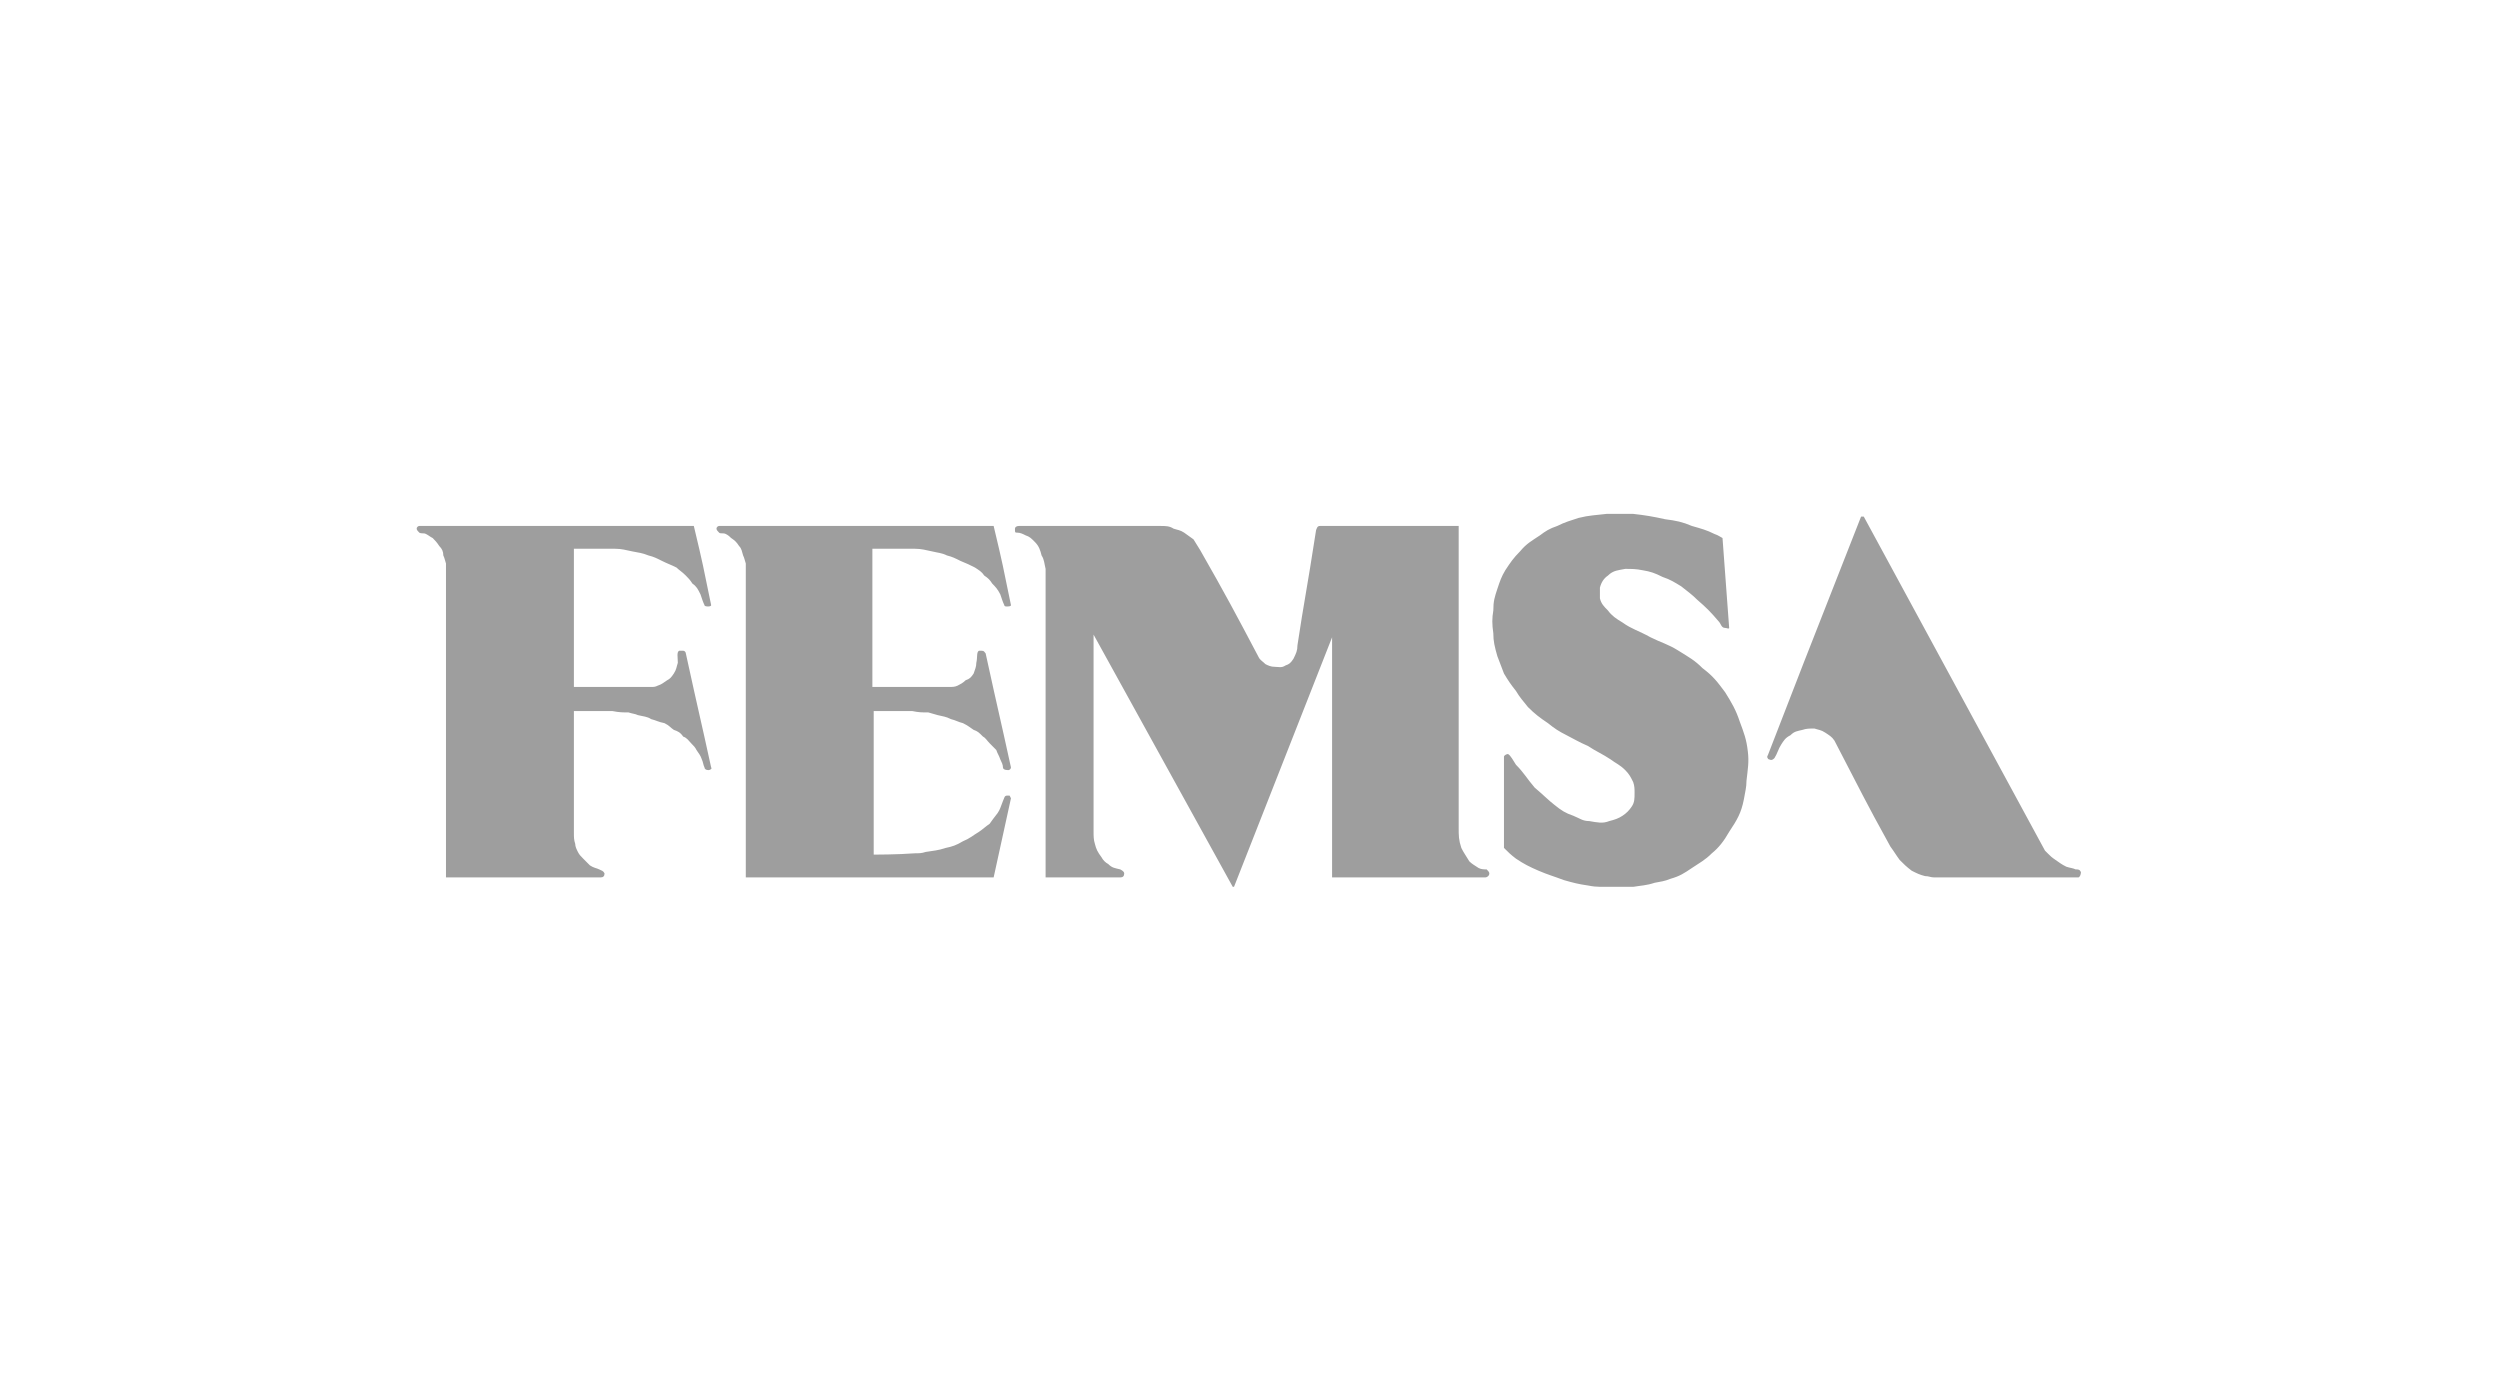 <?xml version="1.0" encoding="UTF-8" standalone="no"?>
<svg width="180px" height="100px" viewBox="0 0 180 100" version="1.1" xmlns="http://www.w3.org/2000/svg" xmlns:xlink="http://www.w3.org/1999/xlink">
    <!-- Generator: Sketch 50.2 (55047) - http://www.bohemiancoding.com/sketch -->
    <title>Material/Marcas/05</title>
    <desc>Created with Sketch.</desc>
    <defs></defs>
    <g id="Material/Marcas/05" stroke="none" stroke-width="1" fill="none" fill-rule="evenodd">
        <g id="FEMSA" transform="translate(30, 37)" fill="#9E9E9E">
            <path d="M119.444,25.596 C119.253,25.499 119.06,25.499 118.773,25.403 C118.389,25.21 118.293,25.113 118.005,24.92 C117.717,24.726 117.622,24.63 117.43,24.437 L117.238,24.244 L104.19,0.193 L103.998,0.193 C99.585,11.398 99.681,11.204 97.282,17.385 C97.186,17.482 97.282,17.676 97.379,17.676 C97.57,17.772 97.666,17.676 97.763,17.579 C97.954,17.289 98.05,16.903 98.242,16.613 C98.433,16.324 98.53,16.13 98.913,15.937 C99.201,15.647 99.393,15.647 99.777,15.551 C100.064,15.454 100.257,15.454 100.64,15.454 C100.928,15.551 101.12,15.551 101.408,15.744 C101.696,15.937 101.888,16.034 102.08,16.324 C104.094,20.187 104.19,20.477 106.109,23.954 C106.396,24.34 106.493,24.533 106.78,24.92 C107.068,25.21 107.26,25.403 107.644,25.693 C108.027,25.886 108.22,25.982 108.603,26.079 C108.891,26.079 108.987,26.175 109.275,26.175 L119.636,26.175 C119.732,26.175 119.828,25.982 119.828,25.789 C119.732,25.596 119.636,25.596 119.444,25.596 Z M95.268,14.971 C94.98,14.102 94.692,13.619 94.212,12.846 C93.637,12.073 93.349,11.687 92.581,11.107 C92.006,10.528 91.622,10.335 90.854,9.852 C90.087,9.369 89.607,9.272 88.84,8.886 C87.976,8.403 87.496,8.307 86.825,7.823 C86.345,7.534 86.058,7.341 85.77,6.954 C85.482,6.665 85.29,6.471 85.194,6.085 L85.194,5.312 C85.29,4.926 85.482,4.636 85.77,4.443 C86.154,4.057 86.537,4.057 87.017,3.96 C87.496,3.96 87.784,3.96 88.264,4.057 C88.84,4.153 89.128,4.25 89.703,4.539 C90.279,4.732 90.567,4.926 91.047,5.216 C91.526,5.602 91.814,5.795 92.198,6.181 C92.869,6.761 93.157,7.051 93.733,7.727 C93.925,7.92 93.925,8.21 94.212,8.21 C94.308,8.21 94.5,8.307 94.5,8.21 L94.021,1.738 C93.828,1.642 93.733,1.545 93.445,1.448 C92.869,1.159 92.485,1.062 91.814,0.869 C91.142,0.579 90.663,0.483 89.895,0.386 C89.032,0.193 88.456,0.096 87.593,0 L85.674,0 C84.906,0.096 84.427,0.096 83.659,0.29 C83.084,0.483 82.7,0.579 82.124,0.869 C81.548,1.062 81.26,1.256 80.877,1.545 C80.301,1.932 79.917,2.125 79.438,2.704 C78.958,3.187 78.766,3.477 78.382,4.057 C78.095,4.539 77.999,4.829 77.807,5.408 C77.615,5.989 77.519,6.278 77.519,6.954 C77.423,7.534 77.423,7.92 77.519,8.596 C77.519,9.176 77.615,9.562 77.807,10.238 C77.999,10.722 78.095,11.011 78.286,11.494 C78.574,11.977 78.766,12.267 79.15,12.749 C79.438,13.233 79.63,13.425 80.013,13.909 C80.493,14.392 80.877,14.682 81.453,15.068 C81.932,15.454 82.22,15.647 82.796,15.937 C83.371,16.227 83.659,16.42 84.331,16.709 C84.906,17.096 85.386,17.289 85.962,17.676 C86.345,17.966 86.633,18.062 87.017,18.449 C87.305,18.738 87.401,18.931 87.593,19.318 C87.689,19.607 87.689,19.8 87.689,20.09 C87.689,20.477 87.689,20.766 87.496,21.056 C87.305,21.346 87.113,21.539 86.825,21.733 C86.537,21.926 86.249,22.022 85.865,22.118 C85.386,22.312 85.002,22.215 84.427,22.118 C83.947,22.118 83.755,21.926 83.275,21.733 C82.7,21.539 82.412,21.346 81.932,20.96 C81.548,20.67 81.069,20.187 80.493,19.704 C79.917,19.028 79.726,18.642 79.15,18.062 C78.958,17.772 78.766,17.385 78.574,17.289 C78.479,17.289 78.286,17.385 78.286,17.482 L78.286,24.051 C78.574,24.34 78.766,24.533 79.15,24.823 C79.726,25.21 80.11,25.403 80.78,25.693 C81.453,25.982 81.836,26.079 82.604,26.369 C83.275,26.562 83.659,26.659 84.331,26.755 C84.698,26.829 84.952,26.847 85.223,26.852 C85.229,26.852 85.235,26.852 85.24,26.852 L85.257,26.852 L85.274,26.852 L85.291,26.852 L85.308,26.852 L85.324,26.852 C85.33,26.852 85.336,26.852 85.341,26.852 L85.358,26.852 L85.375,26.852 L85.392,26.852 L85.411,26.852 L85.428,26.852 L85.445,26.852 L85.464,26.852 L85.482,26.852 L87.593,26.852 C88.168,26.755 88.552,26.755 89.128,26.562 C89.607,26.465 89.8,26.465 90.279,26.272 C90.95,26.079 91.238,25.886 91.814,25.499 C92.39,25.113 92.773,24.92 93.253,24.437 C93.733,24.051 94.117,23.568 94.5,22.891 C95.076,22.022 95.364,21.539 95.555,20.573 C95.652,19.994 95.747,19.704 95.747,19.221 C95.843,18.352 95.939,17.869 95.843,17.096 C95.747,16.227 95.555,15.744 95.268,14.971 Z M76.464,25.499 C76.175,25.306 75.984,25.21 75.792,25.017 C75.505,24.533 75.408,24.437 75.216,24.051 C75.025,23.471 75.025,23.181 75.025,22.602 L75.025,0.869 L65.047,0.869 C64.951,0.869 64.855,0.869 64.759,1.159 C64.088,5.505 63.895,6.278 63.416,9.465 C63.416,9.852 63.32,10.045 63.128,10.432 C62.937,10.722 62.84,10.818 62.553,10.914 C62.264,11.107 62.073,11.011 61.785,11.011 C61.497,11.011 61.305,10.914 61.113,10.818 C60.921,10.625 60.73,10.528 60.633,10.335 C59.002,7.244 58.235,5.795 56.412,2.608 C56.221,2.318 56.125,2.125 55.933,1.835 C55.645,1.642 55.549,1.545 55.261,1.352 C54.973,1.159 54.781,1.159 54.494,1.062 C54.206,0.869 53.917,0.869 53.534,0.869 L43.364,0.869 C43.173,0.869 43.077,0.966 43.077,1.062 C43.077,1.352 43.077,1.352 43.269,1.352 C43.46,1.352 43.653,1.448 43.844,1.545 C44.132,1.642 44.228,1.738 44.516,2.028 C44.804,2.318 44.9,2.608 44.995,2.994 C45.188,3.284 45.188,3.574 45.283,3.96 L45.283,26.175 L50.656,26.175 C50.848,26.175 50.944,26.079 50.944,25.886 C50.944,25.789 50.848,25.693 50.656,25.596 C50.272,25.499 50.08,25.499 49.792,25.21 C49.6,25.113 49.409,24.92 49.312,24.726 C49.025,24.34 48.929,24.147 48.833,23.76 C48.737,23.471 48.737,23.181 48.737,22.891 L48.737,8.693 L58.758,26.852 L58.849,26.852 L65.91,8.886 L65.91,26.175 L76.943,26.175 C77.039,26.175 77.231,26.079 77.231,25.886 C77.231,25.789 77.135,25.693 77.039,25.596 C76.847,25.596 76.655,25.596 76.464,25.499 Z M35.881,2.511 C36.361,2.511 36.649,2.608 37.128,2.704 C37.512,2.801 37.8,2.801 38.184,2.994 C38.568,3.09 38.759,3.187 39.143,3.381 C39.623,3.574 39.815,3.67 40.199,3.863 C40.486,4.057 40.678,4.153 40.87,4.443 C41.158,4.636 41.254,4.732 41.446,5.023 C41.637,5.216 41.83,5.408 42.021,5.795 C42.117,6.085 42.213,6.375 42.309,6.568 C42.309,6.665 42.405,6.665 42.501,6.665 C42.597,6.665 42.789,6.665 42.789,6.568 C42.213,3.767 42.213,3.67 41.542,0.869 L21.778,0.869 C21.683,0.869 21.586,0.966 21.586,1.062 C21.586,1.159 21.683,1.256 21.778,1.352 C21.874,1.448 22.066,1.352 22.258,1.448 C22.45,1.545 22.546,1.642 22.642,1.738 C22.93,1.932 23.026,2.028 23.217,2.318 C23.409,2.511 23.409,2.704 23.505,2.994 C23.601,3.187 23.601,3.284 23.697,3.574 L23.697,3.96 L23.697,26.175 L41.542,26.175 L42.789,20.477 L42.693,20.284 L42.501,20.284 C42.309,20.284 42.309,20.477 42.213,20.67 C42.021,21.153 42.021,21.249 41.83,21.539 C41.542,21.926 41.446,22.022 41.254,22.312 C40.966,22.505 40.774,22.699 40.486,22.891 C40.007,23.181 39.815,23.375 39.335,23.568 C38.855,23.857 38.568,23.954 38.088,24.051 C37.512,24.244 37.225,24.244 36.649,24.34 C36.361,24.437 36.169,24.437 35.881,24.437 C34.634,24.533 32.907,24.533 32.907,24.533 L32.907,22.988 L32.907,14.198 L35.69,14.198 C36.169,14.295 36.361,14.295 36.841,14.295 C37.128,14.392 37.225,14.392 37.512,14.488 C37.896,14.585 38.088,14.585 38.472,14.778 C38.855,14.874 38.952,14.971 39.335,15.068 C39.719,15.261 39.815,15.358 40.102,15.551 C40.39,15.647 40.486,15.744 40.774,16.034 C40.966,16.13 41.062,16.324 41.254,16.516 C41.446,16.709 41.542,16.806 41.733,17 C41.83,17.289 41.926,17.385 42.021,17.676 C42.117,17.869 42.213,18.062 42.213,18.255 C42.213,18.352 42.309,18.449 42.597,18.449 C42.693,18.449 42.789,18.352 42.789,18.255 C41.926,14.295 42.021,14.874 40.966,10.045 C40.87,9.949 40.87,9.852 40.678,9.852 L40.486,9.852 C40.295,9.949 40.39,10.335 40.295,10.722 C40.295,11.011 40.199,11.204 40.102,11.494 C39.911,11.783 39.815,11.88 39.527,11.977 C39.335,12.17 39.143,12.267 38.952,12.363 C38.759,12.46 38.568,12.46 38.375,12.46 L32.811,12.46 L32.811,2.511 L35.881,2.511 Z M21.203,18.255 C21.299,18.352 21.106,18.449 21.011,18.449 C20.819,18.449 20.723,18.352 20.723,18.255 C20.627,18.062 20.627,17.869 20.531,17.676 C20.435,17.385 20.339,17.289 20.147,17 C20.052,16.806 19.955,16.709 19.763,16.516 C19.572,16.324 19.475,16.13 19.188,16.034 C18.996,15.744 18.804,15.647 18.516,15.551 C18.228,15.358 18.228,15.261 17.845,15.068 C17.365,14.971 17.269,14.874 16.885,14.778 C16.598,14.585 16.31,14.585 15.926,14.488 C15.734,14.392 15.542,14.392 15.254,14.295 C14.87,14.295 14.583,14.295 14.103,14.198 L11.321,14.198 L11.321,22.988 C11.321,23.278 11.321,23.471 11.416,23.76 C11.416,23.954 11.512,24.147 11.609,24.34 C11.705,24.533 11.8,24.63 11.992,24.823 C12.184,25.017 12.28,25.113 12.472,25.306 C12.76,25.499 12.952,25.499 13.143,25.596 C13.336,25.693 13.432,25.693 13.527,25.886 C13.527,26.079 13.432,26.175 13.24,26.175 L2.111,26.175 L2.111,3.96 L2.111,3.574 C2.015,3.284 2.015,3.187 1.919,2.994 C1.919,2.704 1.823,2.511 1.631,2.318 C1.439,2.028 1.343,1.932 1.152,1.738 C0.959,1.642 0.863,1.545 0.672,1.448 C0.479,1.352 0.384,1.448 0.192,1.352 C0.096,1.256 0,1.159 0,1.062 C0,0.966 0.096,0.869 0.192,0.869 L19.955,0.869 C20.627,3.67 20.627,3.767 21.203,6.568 C21.203,6.665 21.011,6.665 21.011,6.665 C20.915,6.665 20.723,6.665 20.723,6.568 C20.627,6.375 20.531,6.085 20.435,5.795 C20.243,5.408 20.147,5.216 19.859,5.023 C19.668,4.732 19.572,4.636 19.38,4.443 C19.092,4.153 18.9,4.057 18.708,3.863 C18.325,3.67 18.037,3.574 17.653,3.381 C17.269,3.187 17.078,3.09 16.694,2.994 C16.214,2.801 16.022,2.801 15.542,2.704 C15.062,2.608 14.774,2.511 14.295,2.511 L11.321,2.511 L11.321,12.46 L16.885,12.46 C17.078,12.46 17.173,12.46 17.365,12.363 C17.653,12.267 17.748,12.17 18.037,11.977 C18.228,11.88 18.325,11.783 18.516,11.494 C18.708,11.204 18.708,11.011 18.804,10.722 C18.804,10.335 18.708,9.949 18.9,9.852 L19.188,9.852 C19.284,9.852 19.38,9.949 19.38,10.045 C20.435,14.874 20.339,14.295 21.203,18.255 Z" id="Fill-1"></path>
        </g>
    </g>
</svg>
